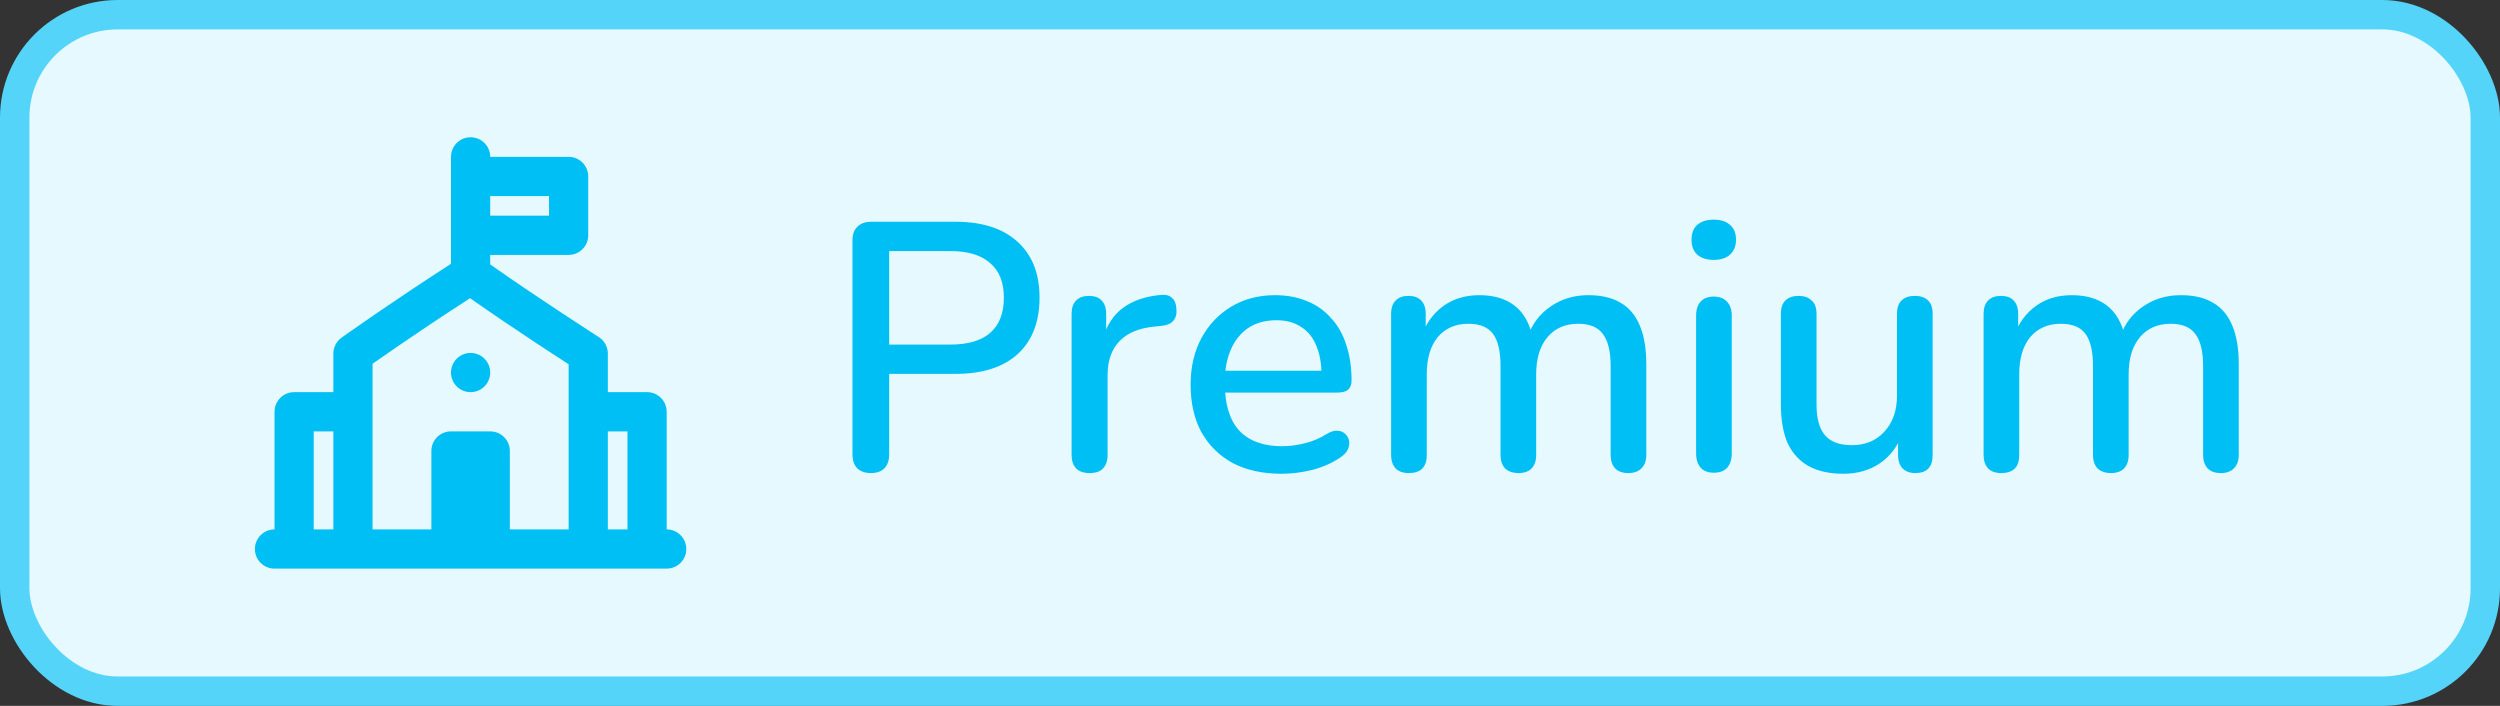 <?xml version="1.0" encoding="UTF-8"?>
<svg xmlns="http://www.w3.org/2000/svg" width="85" height="24" viewBox="0 0 85 24" fill="none">
  <rect x="0" y="0" width="85" height="24" fill="#333333" stroke="none"/>
  <rect x="0.5" y="0.5" width="84" height="23" rx="3.5" fill="#E6F9FE"></rect>
  <rect x="0.5" y="0.5" width="84" height="23" rx="3.5" stroke="#54D4F8"></rect>
  <g clip-path="url(#clip0_15484_5079)">
    <path d="M16 13.333C16.369 13.333 16.667 13.035 16.667 12.667C16.667 12.299 16.369 12 16 12C15.632 12 15.334 12.299 15.334 12.667C15.334 13.035 15.632 13.333 16 13.333Z" fill="#00BFF4"></path>
    <path fill-rule="evenodd" clip-rule="evenodd" d="M16 4.667C16.369 4.667 16.667 4.965 16.667 5.333H19.334C19.702 5.333 20 5.632 20 6V8C20 8.368 19.702 8.667 19.334 8.667H16.667V8.99C17.428 9.527 18.291 10.106 18.993 10.57C19.387 10.831 19.729 11.053 19.973 11.211C20.094 11.29 20.191 11.353 20.258 11.396L20.334 11.445L20.36 11.461L20.294 11.565C20.36 11.462 20.36 11.461 20.36 11.461C20.551 11.584 20.667 11.796 20.667 12.023V13.333H22C22.369 13.333 22.667 13.632 22.667 14V18C23.035 18 23.334 18.299 23.334 18.667C23.334 19.035 23.035 19.333 22.667 19.333H9.334C8.965 19.333 8.667 19.035 8.667 18.667C8.667 18.299 8.965 18 9.334 18V14C9.334 13.632 9.632 13.333 10 13.333H11.334V12.023C11.334 11.808 11.437 11.607 11.612 11.481L11.632 11.467L11.691 11.425C11.742 11.389 11.817 11.336 11.914 11.267C12.108 11.131 12.392 10.933 12.748 10.689C13.398 10.243 14.292 9.642 15.334 8.969V5.333C15.334 4.965 15.632 4.667 16 4.667ZM21.334 18V14.667H20.667V18H21.334ZM19.334 12.386L19.247 12.33C19.001 12.171 18.656 11.945 18.258 11.683C17.577 11.233 16.739 10.671 15.982 10.138C14.984 10.783 14.128 11.359 13.502 11.788C13.15 12.03 12.871 12.224 12.681 12.358L12.667 12.368V18H14.667V15.333C14.667 14.965 14.966 14.667 15.334 14.667H16.667C17.035 14.667 17.334 14.965 17.334 15.333V18H19.334V12.386ZM11.334 18H10.667V14.667H11.334V18ZM16.667 7.333H18.667V6.667H16.667V7.333Z" fill="#00BFF4"></path>
  </g>
  <path d="M29.608 16.084C29.408 16.084 29.252 16.028 29.14 15.916C29.036 15.804 28.984 15.648 28.984 15.448V8.176C28.984 7.968 29.04 7.812 29.152 7.708C29.264 7.596 29.42 7.54 29.62 7.54H32.488C33.4 7.54 34.104 7.768 34.6 8.224C35.096 8.672 35.344 9.304 35.344 10.12C35.344 10.944 35.096 11.584 34.6 12.04C34.104 12.488 33.4 12.712 32.488 12.712H30.232V15.448C30.232 15.648 30.18 15.804 30.076 15.916C29.972 16.028 29.816 16.084 29.608 16.084ZM30.232 11.716H32.308C32.908 11.716 33.36 11.584 33.664 11.32C33.976 11.048 34.132 10.648 34.132 10.12C34.132 9.6 33.976 9.208 33.664 8.944C33.36 8.672 32.908 8.536 32.308 8.536H30.232V11.716ZM37.046 16.084C36.846 16.084 36.694 16.032 36.59 15.928C36.486 15.816 36.434 15.664 36.434 15.472V10.672C36.434 10.472 36.486 10.32 36.59 10.216C36.694 10.112 36.838 10.06 37.022 10.06C37.214 10.06 37.358 10.112 37.454 10.216C37.558 10.32 37.61 10.472 37.61 10.672V11.548H37.49C37.618 11.068 37.854 10.704 38.198 10.456C38.542 10.208 38.982 10.064 39.518 10.024C39.662 10.016 39.774 10.052 39.854 10.132C39.942 10.212 39.99 10.336 39.998 10.504C40.014 10.672 39.978 10.808 39.89 10.912C39.802 11.008 39.666 11.064 39.482 11.08L39.254 11.104C38.734 11.152 38.338 11.316 38.066 11.596C37.794 11.876 37.658 12.26 37.658 12.748V15.472C37.658 15.664 37.606 15.816 37.502 15.928C37.406 16.032 37.254 16.084 37.046 16.084ZM43.577 16.108C42.937 16.108 42.385 15.988 41.921 15.748C41.465 15.5 41.109 15.152 40.853 14.704C40.605 14.248 40.481 13.708 40.481 13.084C40.481 12.476 40.605 11.944 40.853 11.488C41.101 11.032 41.441 10.676 41.873 10.42C42.305 10.164 42.797 10.036 43.349 10.036C43.757 10.036 44.121 10.104 44.441 10.24C44.761 10.368 45.033 10.56 45.257 10.816C45.489 11.064 45.661 11.368 45.773 11.728C45.893 12.088 45.953 12.492 45.953 12.94C45.953 13.076 45.913 13.18 45.833 13.252C45.753 13.316 45.633 13.348 45.473 13.348H41.441V12.604H45.137L44.933 12.772C44.933 12.372 44.873 12.032 44.753 11.752C44.641 11.472 44.469 11.26 44.237 11.116C44.013 10.964 43.733 10.888 43.397 10.888C43.021 10.888 42.701 10.976 42.437 11.152C42.181 11.328 41.985 11.572 41.849 11.884C41.713 12.196 41.645 12.56 41.645 12.976V13.048C41.645 13.752 41.809 14.284 42.137 14.644C42.473 14.996 42.957 15.172 43.589 15.172C43.829 15.172 44.081 15.14 44.345 15.076C44.617 15.012 44.873 14.904 45.113 14.752C45.249 14.672 45.369 14.636 45.473 14.644C45.585 14.652 45.673 14.688 45.737 14.752C45.809 14.816 45.853 14.896 45.869 14.992C45.885 15.088 45.869 15.188 45.821 15.292C45.773 15.388 45.689 15.476 45.569 15.556C45.297 15.74 44.981 15.88 44.621 15.976C44.261 16.064 43.913 16.108 43.577 16.108ZM47.898 16.084C47.706 16.084 47.558 16.032 47.454 15.928C47.35 15.816 47.298 15.664 47.298 15.472V10.672C47.298 10.472 47.35 10.32 47.454 10.216C47.558 10.112 47.702 10.06 47.886 10.06C48.078 10.06 48.222 10.112 48.318 10.216C48.422 10.32 48.474 10.472 48.474 10.672V11.656L48.342 11.392C48.502 10.968 48.75 10.636 49.086 10.396C49.422 10.156 49.826 10.036 50.298 10.036C50.786 10.036 51.182 10.152 51.486 10.384C51.79 10.616 51.998 10.972 52.11 11.452H51.942C52.094 11.012 52.354 10.668 52.722 10.42C53.09 10.164 53.518 10.036 54.006 10.036C54.454 10.036 54.822 10.124 55.11 10.3C55.398 10.468 55.614 10.728 55.758 11.08C55.902 11.424 55.974 11.86 55.974 12.388V15.472C55.974 15.664 55.918 15.816 55.806 15.928C55.702 16.032 55.554 16.084 55.362 16.084C55.17 16.084 55.022 16.032 54.918 15.928C54.814 15.816 54.762 15.664 54.762 15.472V12.448C54.762 11.952 54.674 11.588 54.498 11.356C54.33 11.124 54.05 11.008 53.658 11.008C53.218 11.008 52.87 11.16 52.614 11.464C52.358 11.768 52.23 12.188 52.23 12.724V15.472C52.23 15.664 52.178 15.816 52.074 15.928C51.97 16.032 51.822 16.084 51.63 16.084C51.438 16.084 51.286 16.032 51.174 15.928C51.07 15.816 51.018 15.664 51.018 15.472V12.448C51.018 11.952 50.934 11.588 50.766 11.356C50.598 11.124 50.318 11.008 49.926 11.008C49.486 11.008 49.138 11.16 48.882 11.464C48.634 11.768 48.51 12.188 48.51 12.724V15.472C48.51 15.88 48.306 16.084 47.898 16.084ZM58.268 16.072C58.076 16.072 57.928 16.016 57.824 15.904C57.72 15.784 57.668 15.62 57.668 15.412V10.732C57.668 10.524 57.72 10.364 57.824 10.252C57.928 10.14 58.076 10.084 58.268 10.084C58.46 10.084 58.608 10.14 58.712 10.252C58.824 10.364 58.88 10.524 58.88 10.732V15.412C58.88 15.62 58.828 15.784 58.724 15.904C58.62 16.016 58.468 16.072 58.268 16.072ZM58.268 8.836C58.028 8.836 57.84 8.776 57.704 8.656C57.576 8.536 57.512 8.368 57.512 8.152C57.512 7.928 57.576 7.76 57.704 7.648C57.84 7.528 58.028 7.468 58.268 7.468C58.508 7.468 58.692 7.528 58.82 7.648C58.956 7.76 59.024 7.928 59.024 8.152C59.024 8.368 58.956 8.536 58.82 8.656C58.692 8.776 58.508 8.836 58.268 8.836ZM62.674 16.108C62.202 16.108 61.806 16.02 61.486 15.844C61.174 15.668 60.938 15.408 60.778 15.064C60.626 14.712 60.55 14.272 60.55 13.744V10.672C60.55 10.464 60.602 10.312 60.706 10.216C60.81 10.112 60.958 10.06 61.15 10.06C61.342 10.06 61.49 10.112 61.594 10.216C61.706 10.312 61.762 10.464 61.762 10.672V13.756C61.762 14.228 61.858 14.576 62.05 14.8C62.242 15.024 62.546 15.136 62.962 15.136C63.418 15.136 63.786 14.984 64.066 14.68C64.354 14.368 64.498 13.96 64.498 13.456V10.672C64.498 10.464 64.55 10.312 64.654 10.216C64.758 10.112 64.91 10.06 65.11 10.06C65.302 10.06 65.45 10.112 65.554 10.216C65.658 10.312 65.71 10.464 65.71 10.672V15.472C65.71 15.88 65.514 16.084 65.122 16.084C64.938 16.084 64.794 16.032 64.69 15.928C64.586 15.816 64.534 15.664 64.534 15.472V14.452L64.69 14.716C64.53 15.164 64.274 15.508 63.922 15.748C63.57 15.988 63.154 16.108 62.674 16.108ZM68.042 16.084C67.85 16.084 67.702 16.032 67.598 15.928C67.494 15.816 67.442 15.664 67.442 15.472V10.672C67.442 10.472 67.494 10.32 67.598 10.216C67.702 10.112 67.846 10.06 68.03 10.06C68.222 10.06 68.366 10.112 68.462 10.216C68.566 10.32 68.618 10.472 68.618 10.672V11.656L68.486 11.392C68.646 10.968 68.894 10.636 69.23 10.396C69.566 10.156 69.97 10.036 70.442 10.036C70.93 10.036 71.326 10.152 71.63 10.384C71.934 10.616 72.142 10.972 72.254 11.452H72.086C72.238 11.012 72.498 10.668 72.866 10.42C73.234 10.164 73.662 10.036 74.15 10.036C74.598 10.036 74.966 10.124 75.254 10.3C75.542 10.468 75.758 10.728 75.902 11.08C76.046 11.424 76.118 11.86 76.118 12.388V15.472C76.118 15.664 76.062 15.816 75.95 15.928C75.846 16.032 75.698 16.084 75.506 16.084C75.314 16.084 75.166 16.032 75.062 15.928C74.958 15.816 74.906 15.664 74.906 15.472V12.448C74.906 11.952 74.818 11.588 74.642 11.356C74.474 11.124 74.194 11.008 73.802 11.008C73.362 11.008 73.014 11.16 72.758 11.464C72.502 11.768 72.374 12.188 72.374 12.724V15.472C72.374 15.664 72.322 15.816 72.218 15.928C72.114 16.032 71.966 16.084 71.774 16.084C71.582 16.084 71.43 16.032 71.318 15.928C71.214 15.816 71.162 15.664 71.162 15.472V12.448C71.162 11.952 71.078 11.588 70.91 11.356C70.742 11.124 70.462 11.008 70.07 11.008C69.63 11.008 69.282 11.16 69.026 11.464C68.778 11.768 68.654 12.188 68.654 12.724V15.472C68.654 15.88 68.45 16.084 68.042 16.084Z" fill="#00BFF4"></path>
  <defs>
    <clipPath id="clip0_15484_5079">
      <rect width="16" height="16" fill="white" transform="translate(8 4)"></rect>
    </clipPath>
  </defs>
</svg>
